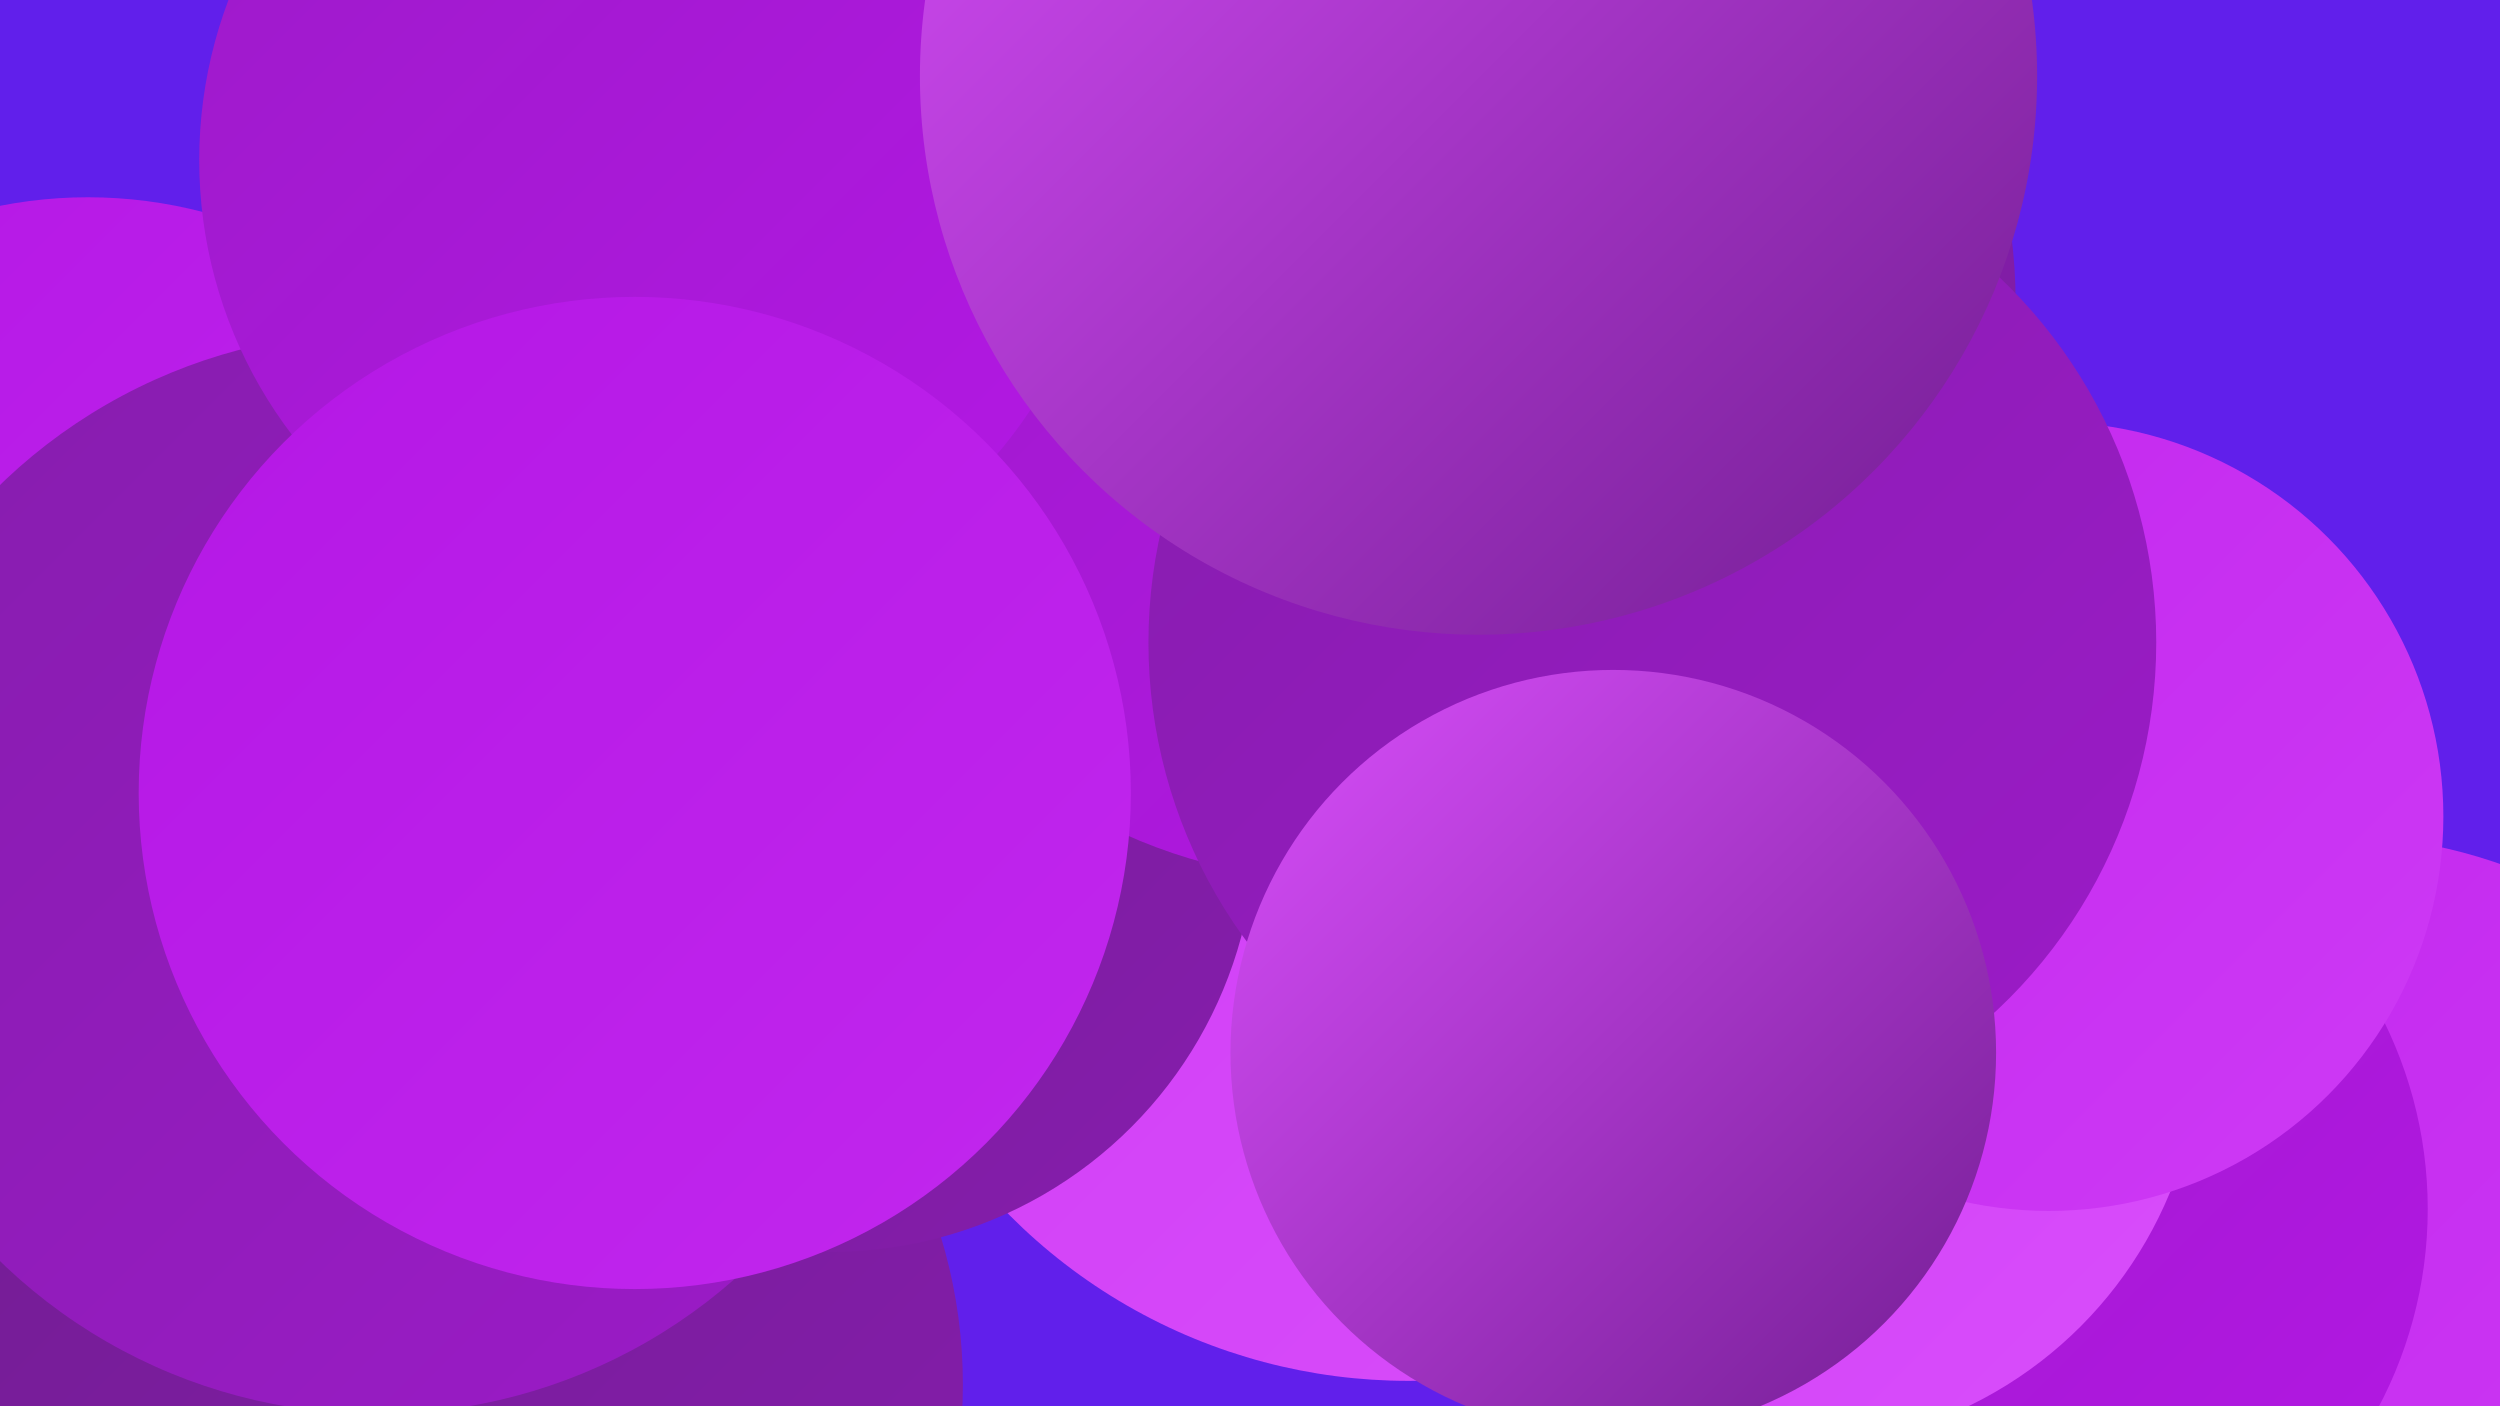 <?xml version="1.0" encoding="UTF-8"?><svg width="1280" height="720" xmlns="http://www.w3.org/2000/svg"><defs><linearGradient id="grad0" x1="0%" y1="0%" x2="100%" y2="100%"><stop offset="0%" style="stop-color:#721d92;stop-opacity:1" /><stop offset="100%" style="stop-color:#861dad;stop-opacity:1" /></linearGradient><linearGradient id="grad1" x1="0%" y1="0%" x2="100%" y2="100%"><stop offset="0%" style="stop-color:#861dad;stop-opacity:1" /><stop offset="100%" style="stop-color:#9c1bc8;stop-opacity:1" /></linearGradient><linearGradient id="grad2" x1="0%" y1="0%" x2="100%" y2="100%"><stop offset="0%" style="stop-color:#9c1bc8;stop-opacity:1" /><stop offset="100%" style="stop-color:#b417e5;stop-opacity:1" /></linearGradient><linearGradient id="grad3" x1="0%" y1="0%" x2="100%" y2="100%"><stop offset="0%" style="stop-color:#b417e5;stop-opacity:1" /><stop offset="100%" style="stop-color:#c227ee;stop-opacity:1" /></linearGradient><linearGradient id="grad4" x1="0%" y1="0%" x2="100%" y2="100%"><stop offset="0%" style="stop-color:#c227ee;stop-opacity:1" /><stop offset="100%" style="stop-color:#ce3af5;stop-opacity:1" /></linearGradient><linearGradient id="grad5" x1="0%" y1="0%" x2="100%" y2="100%"><stop offset="0%" style="stop-color:#ce3af5;stop-opacity:1" /><stop offset="100%" style="stop-color:#d94efb;stop-opacity:1" /></linearGradient><linearGradient id="grad6" x1="0%" y1="0%" x2="100%" y2="100%"><stop offset="0%" style="stop-color:#d94efb;stop-opacity:1" /><stop offset="100%" style="stop-color:#721d92;stop-opacity:1" /></linearGradient></defs><rect width="1280" height="720" fill="#611feb" /><circle cx="930" cy="438" r="255" fill="url(#grad2)" /><circle cx="1196" cy="681" r="253" fill="url(#grad4)" /><circle cx="45" cy="334" r="233" fill="url(#grad3)" /><circle cx="233" cy="709" r="260" fill="url(#grad0)" /><circle cx="1026" cy="619" r="217" fill="url(#grad2)" /><circle cx="952" cy="417" r="204" fill="url(#grad6)" /><circle cx="761" cy="155" r="271" fill="url(#grad0)" /><circle cx="683" cy="39" r="214" fill="url(#grad3)" /><circle cx="721" cy="419" r="288" fill="url(#grad5)" /><circle cx="425" cy="423" r="218" fill="url(#grad0)" /><circle cx="687" cy="180" r="271" fill="url(#grad2)" /><circle cx="537" cy="7" r="184" fill="url(#grad1)" /><circle cx="916" cy="530" r="211" fill="url(#grad5)" /><circle cx="193" cy="447" r="277" fill="url(#grad1)" /><circle cx="334" cy="82" r="232" fill="url(#grad2)" /><circle cx="1049" cy="418" r="202" fill="url(#grad4)" /><circle cx="846" cy="329" r="258" fill="url(#grad1)" /><circle cx="757" cy="39" r="286" fill="url(#grad6)" /><circle cx="826" cy="539" r="196" fill="url(#grad6)" /><circle cx="325" cy="406" r="254" fill="url(#grad3)" /></svg>